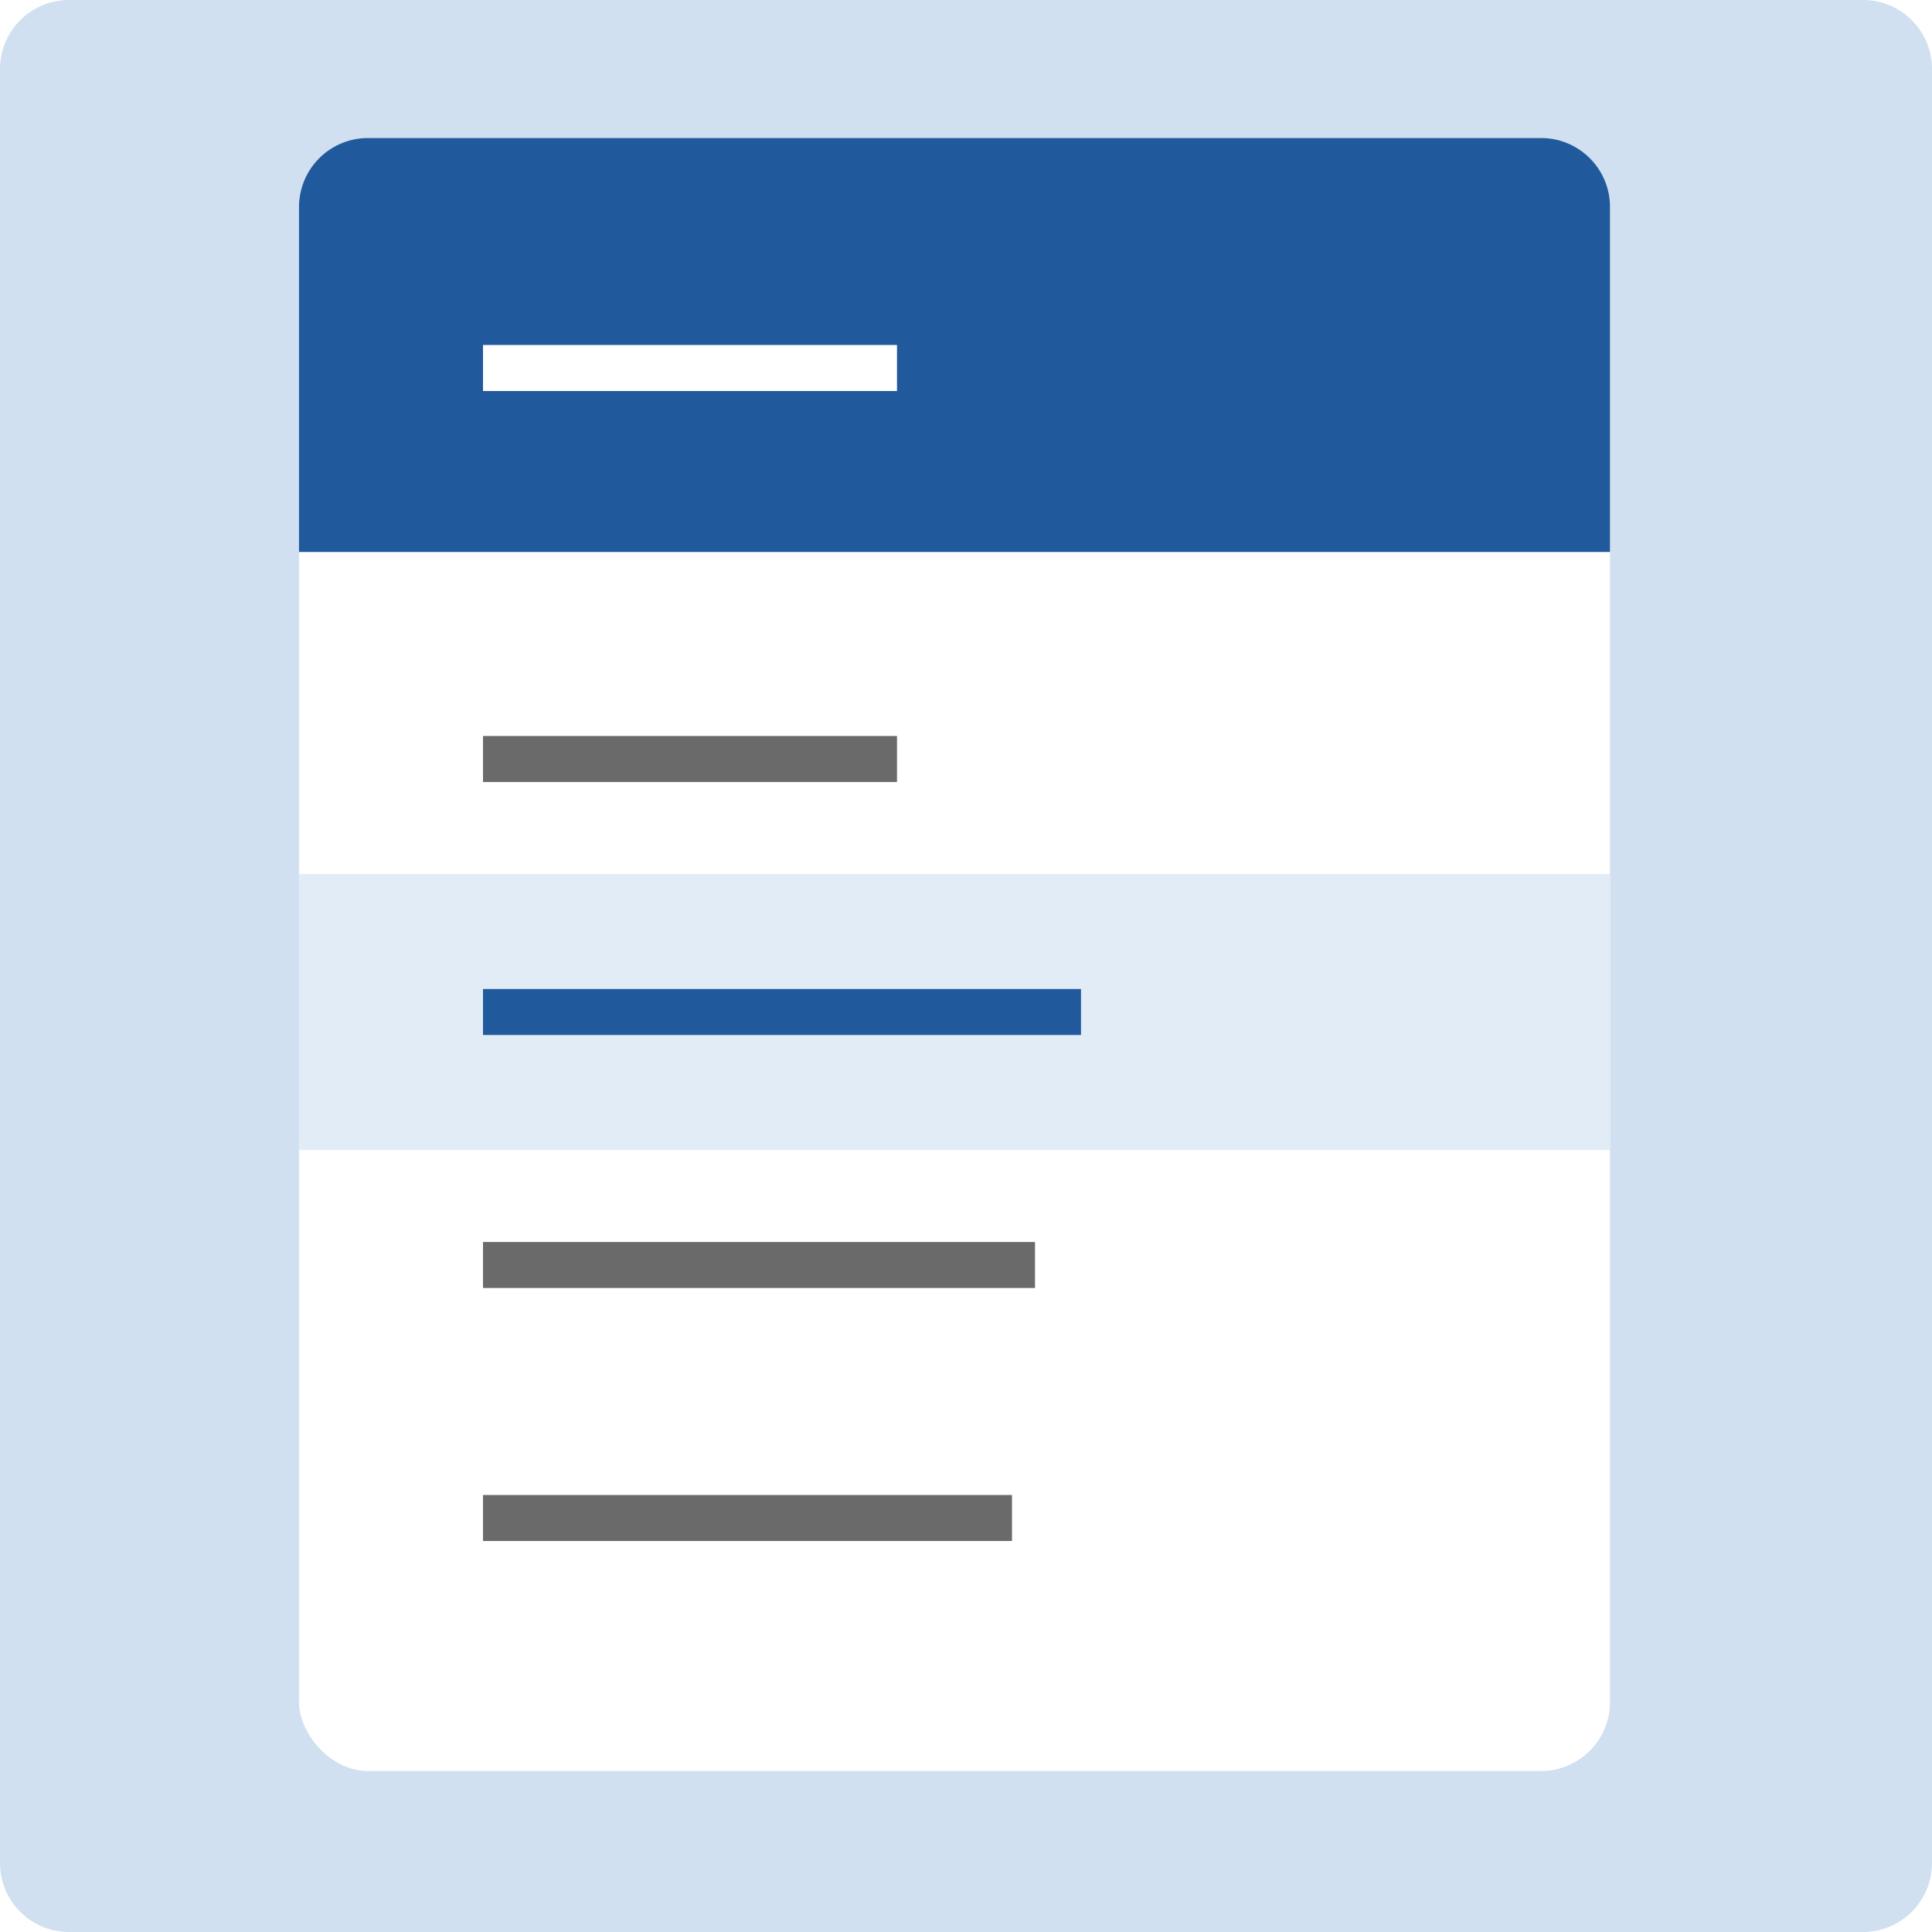 <svg height="84" viewBox="0 0 84 84" width="84" xmlns="http://www.w3.org/2000/svg" xmlns:xlink="http://www.w3.org/1999/xlink"><filter id="a" filterUnits="userSpaceOnUse" height="86" width="72" x="5.5" y="-1.5"><feOffset/><feGaussianBlur result="blur" stdDeviation="2.5"/><feFlood flood-color="#aac7e5"/><feComposite in2="blur" operator="in"/><feComposite in="SourceGraphic"/></filter><clipPath id="b"><path d="m0 0h84v84h-84z"/></clipPath><g clip-path="url(#b)"><path d="m0 0h84v84h-84z" fill="#fff"/><path d="m3 14.333h78a3 3 0 0 1 3 3v78a3 3 0 0 1 -3 3h-78a3 3 0 0 1 -3-3v-78a3 3 0 0 1 3-3z" fill="#d0e0f0" transform="translate(0 -14.333)"/><g filter="url(#a)"><rect fill="#fff" height="71" rx="3" transform="translate(13 6)" width="57"/></g><path d="m3 0h51a3 3 0 0 1 3 3v15a0 0 0 0 1 0 0h-57a0 0 0 0 1 0 0v-15a3 3 0 0 1 3-3z" fill="#215a9c" transform="translate(13 6)"/><path d="m0 0h18v2h-18z" fill="#fff" transform="translate(21 15)"/><path d="m0 0h18v2h-18z" fill="#6a6a6a" transform="translate(21 32)"/><path d="m0 0h57v12h-57z" fill="#e1ecf7" transform="translate(13 38)"/><path d="m0 0h24v2h-24z" fill="#6a6a6a" transform="translate(21 54)"/><path d="m0 0h26v2h-26z" fill="#215a9c" transform="translate(21 43)"/><path d="m0 0h23v2h-23z" fill="#6a6a6a" transform="translate(21 65)"/></g></svg>